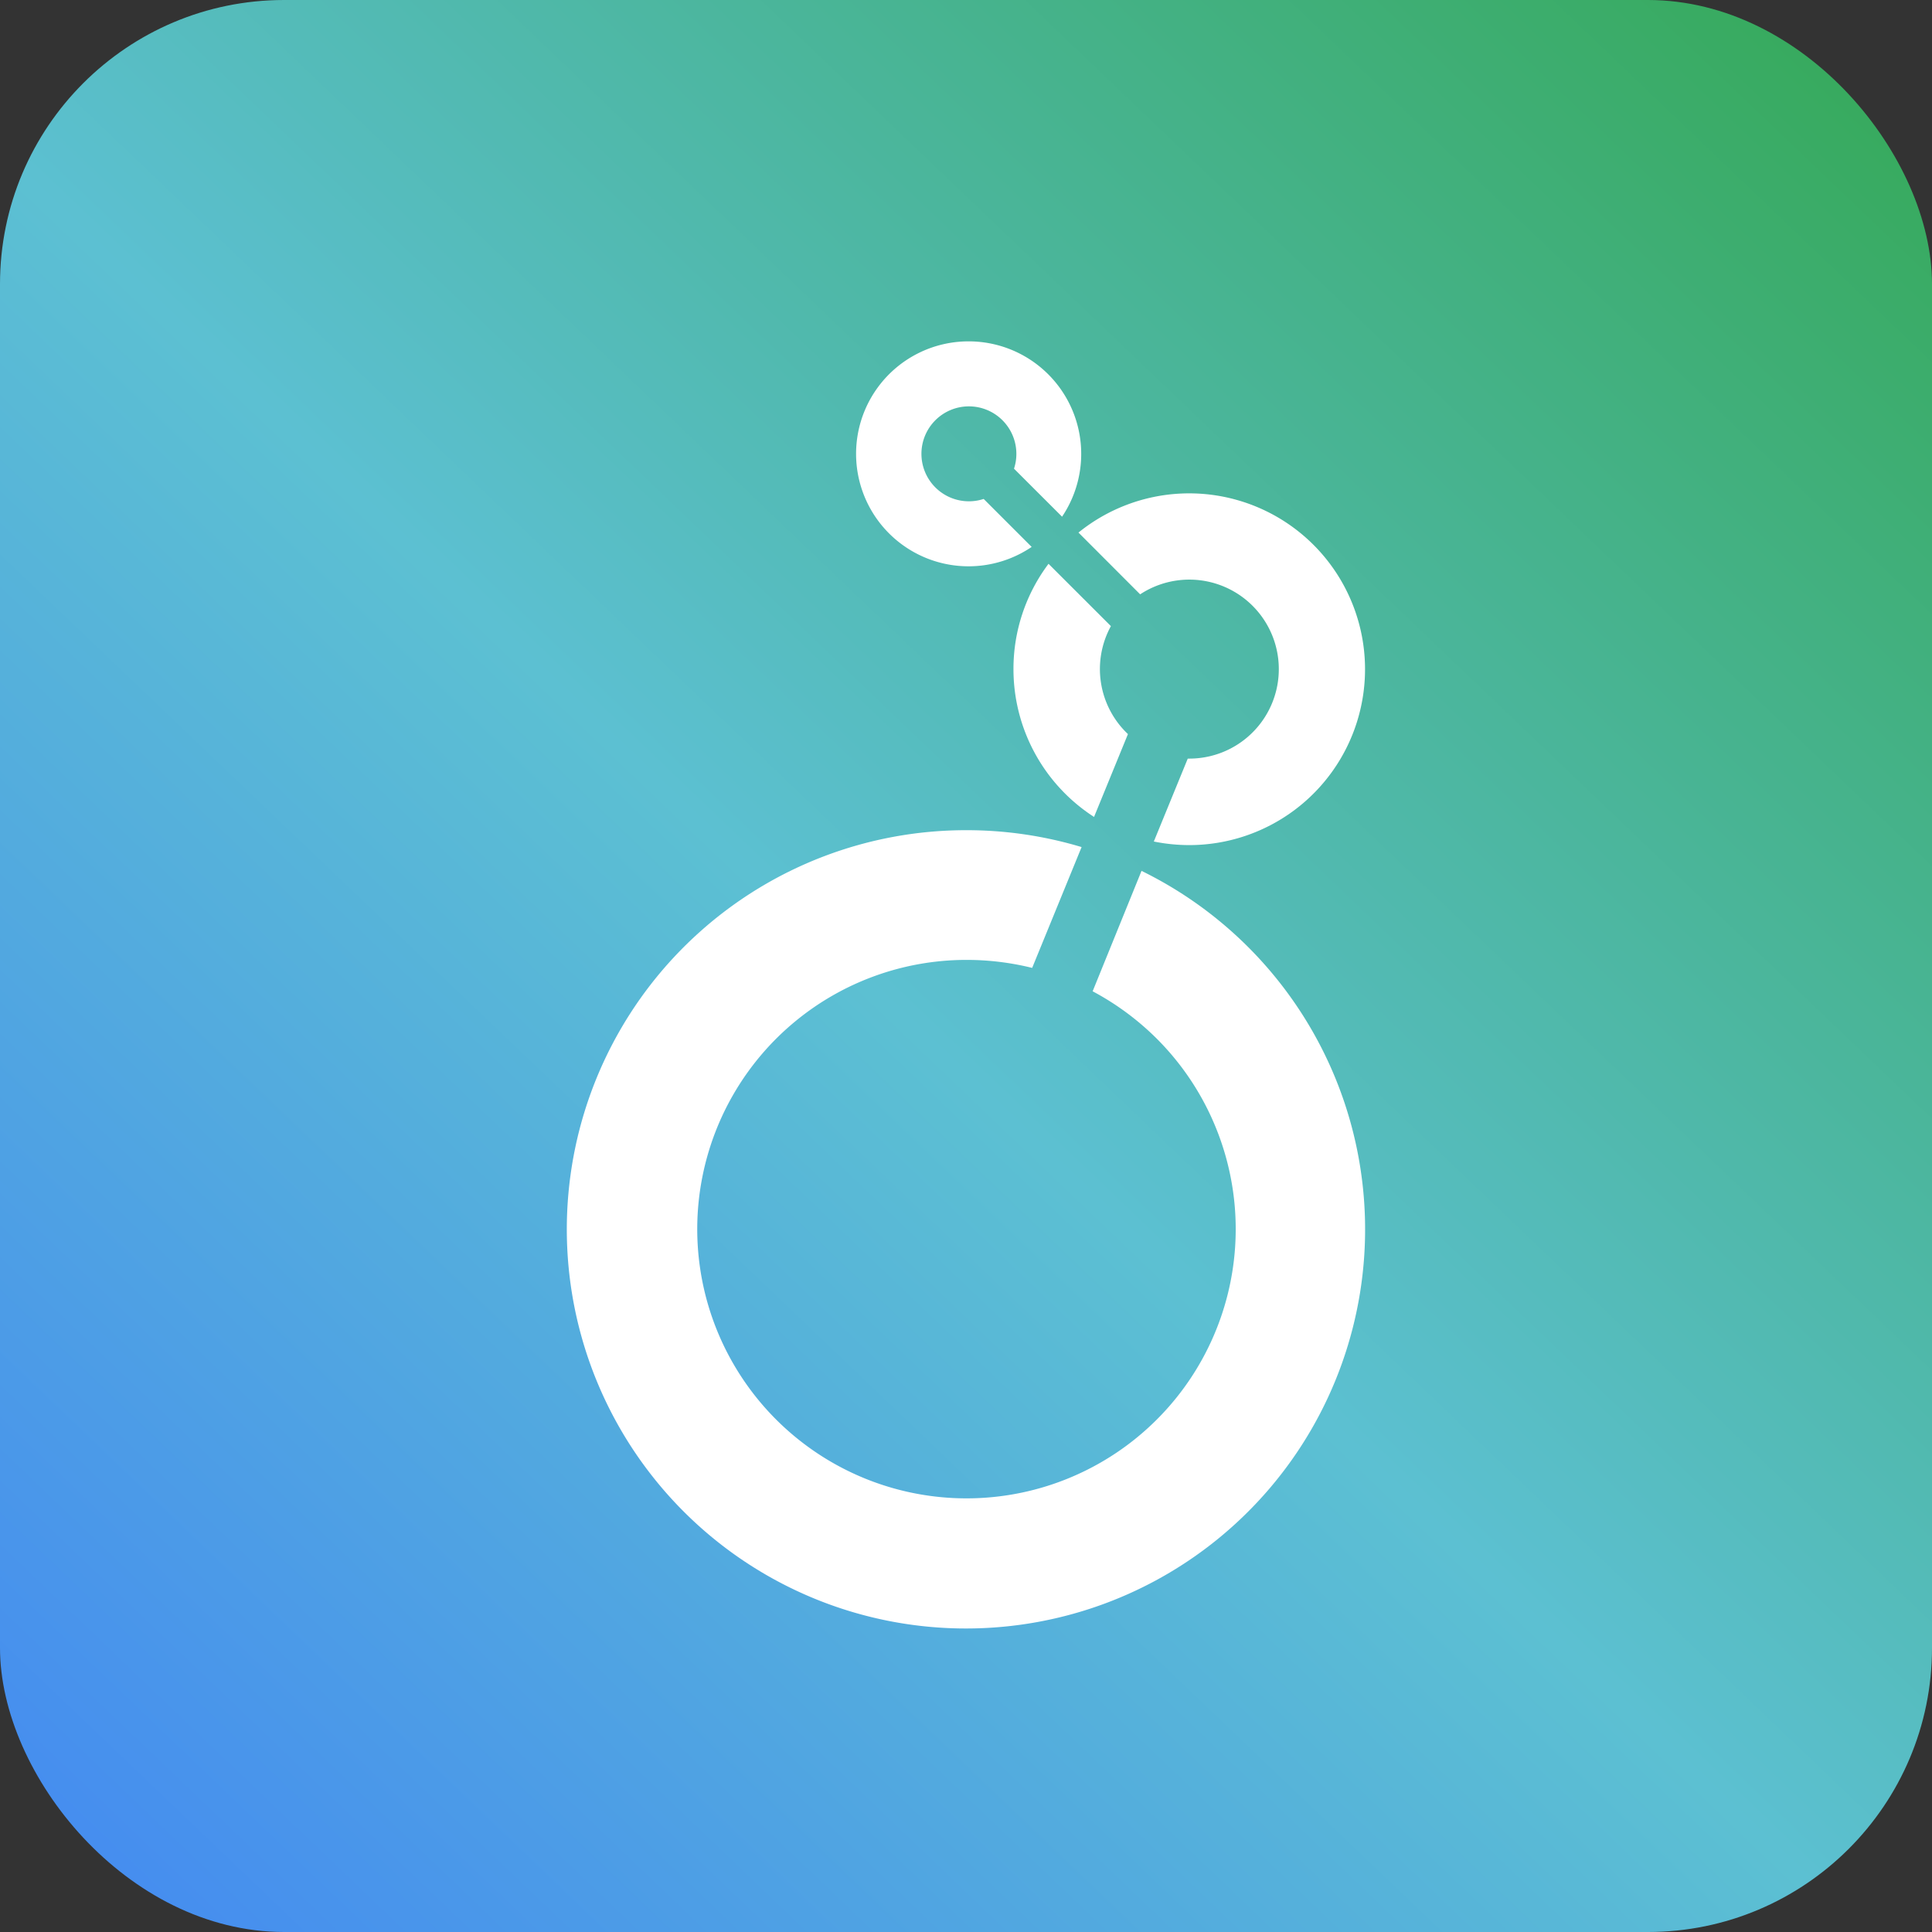 <svg xmlns="http://www.w3.org/2000/svg" xmlns:xlink="http://www.w3.org/1999/xlink" width="102" height="102" viewBox="0 0 102 102">
  <rect x="0" y="0" width="102" height="102" fill="#333333" stroke="none"/>
  <defs>
    <linearGradient id="linear-gradient" y1="1.047" x2="1" gradientUnits="objectBoundingBox">
      <stop offset="0" stop-color="#4285f4"/>
      <stop offset="0.483" stop-color="#5cc0d2"/>
      <stop offset="1" stop-color="#34a853"/>
    </linearGradient>
  </defs>
  <g id="Looker" transform="translate(-307 -2244)">
    <rect id="Rectangle_9356" data-name="Rectangle 9356" width="102" height="102" rx="15" transform="translate(307 2244)" fill="url(#linear-gradient)"/>
    <g id="Layer_2" data-name="Layer 2" transform="translate(336.912 2262.022)">
      <g id="specs" transform="translate(0.013 0)">
        <path id="Path_75860" data-name="Path 75860" d="M47.844,0a5.942,5.942,0,0,1,4.929,9.257L50.235,6.722a2.463,2.463,0,0,0,.125-.784,2.506,2.506,0,1,0-2.506,2.506,2.459,2.459,0,0,0,.78-.125l2.534,2.534A5.938,5.938,0,1,1,47.844,0Z" transform="translate(-26.626 0)" fill="#fff"/>
        <path id="Path_75861" data-name="Path 75861" d="M35,38.373a9.232,9.232,0,0,1,1.851-5.563l3.293,3.29a4.721,4.721,0,0,0,.9,5.7l-1.79,4.374A9.282,9.282,0,0,1,35,38.373Z" transform="translate(-11.419 -21.066)" fill="#fff"/>
        <path id="Path_75862" data-name="Path 75862" d="M5.792,36.417h.086a4.725,4.725,0,1,0-2.6-8.673L.022,24.483a9.285,9.285,0,1,1,5.856,16.5A9.5,9.5,0,0,1,4,40.794Z" transform="translate(26.991 -14.388)" fill="#fff"/>
        <path id="Path_75863" data-name="Path 75863" d="M21.106,72.1a21.072,21.072,0,0,1,6.085.891L24.581,79.37a14.386,14.386,0,0,0-3.472-.422,14.214,14.214,0,1,0,10.055,4.163,14.361,14.361,0,0,0-3.39-2.506l2.581-6.357A21.073,21.073,0,1,1,21.088,72.1Z" transform="translate(-0.013 -46.292)" fill="#fff"/>
      </g>
    </g>
  </g>
</svg>
